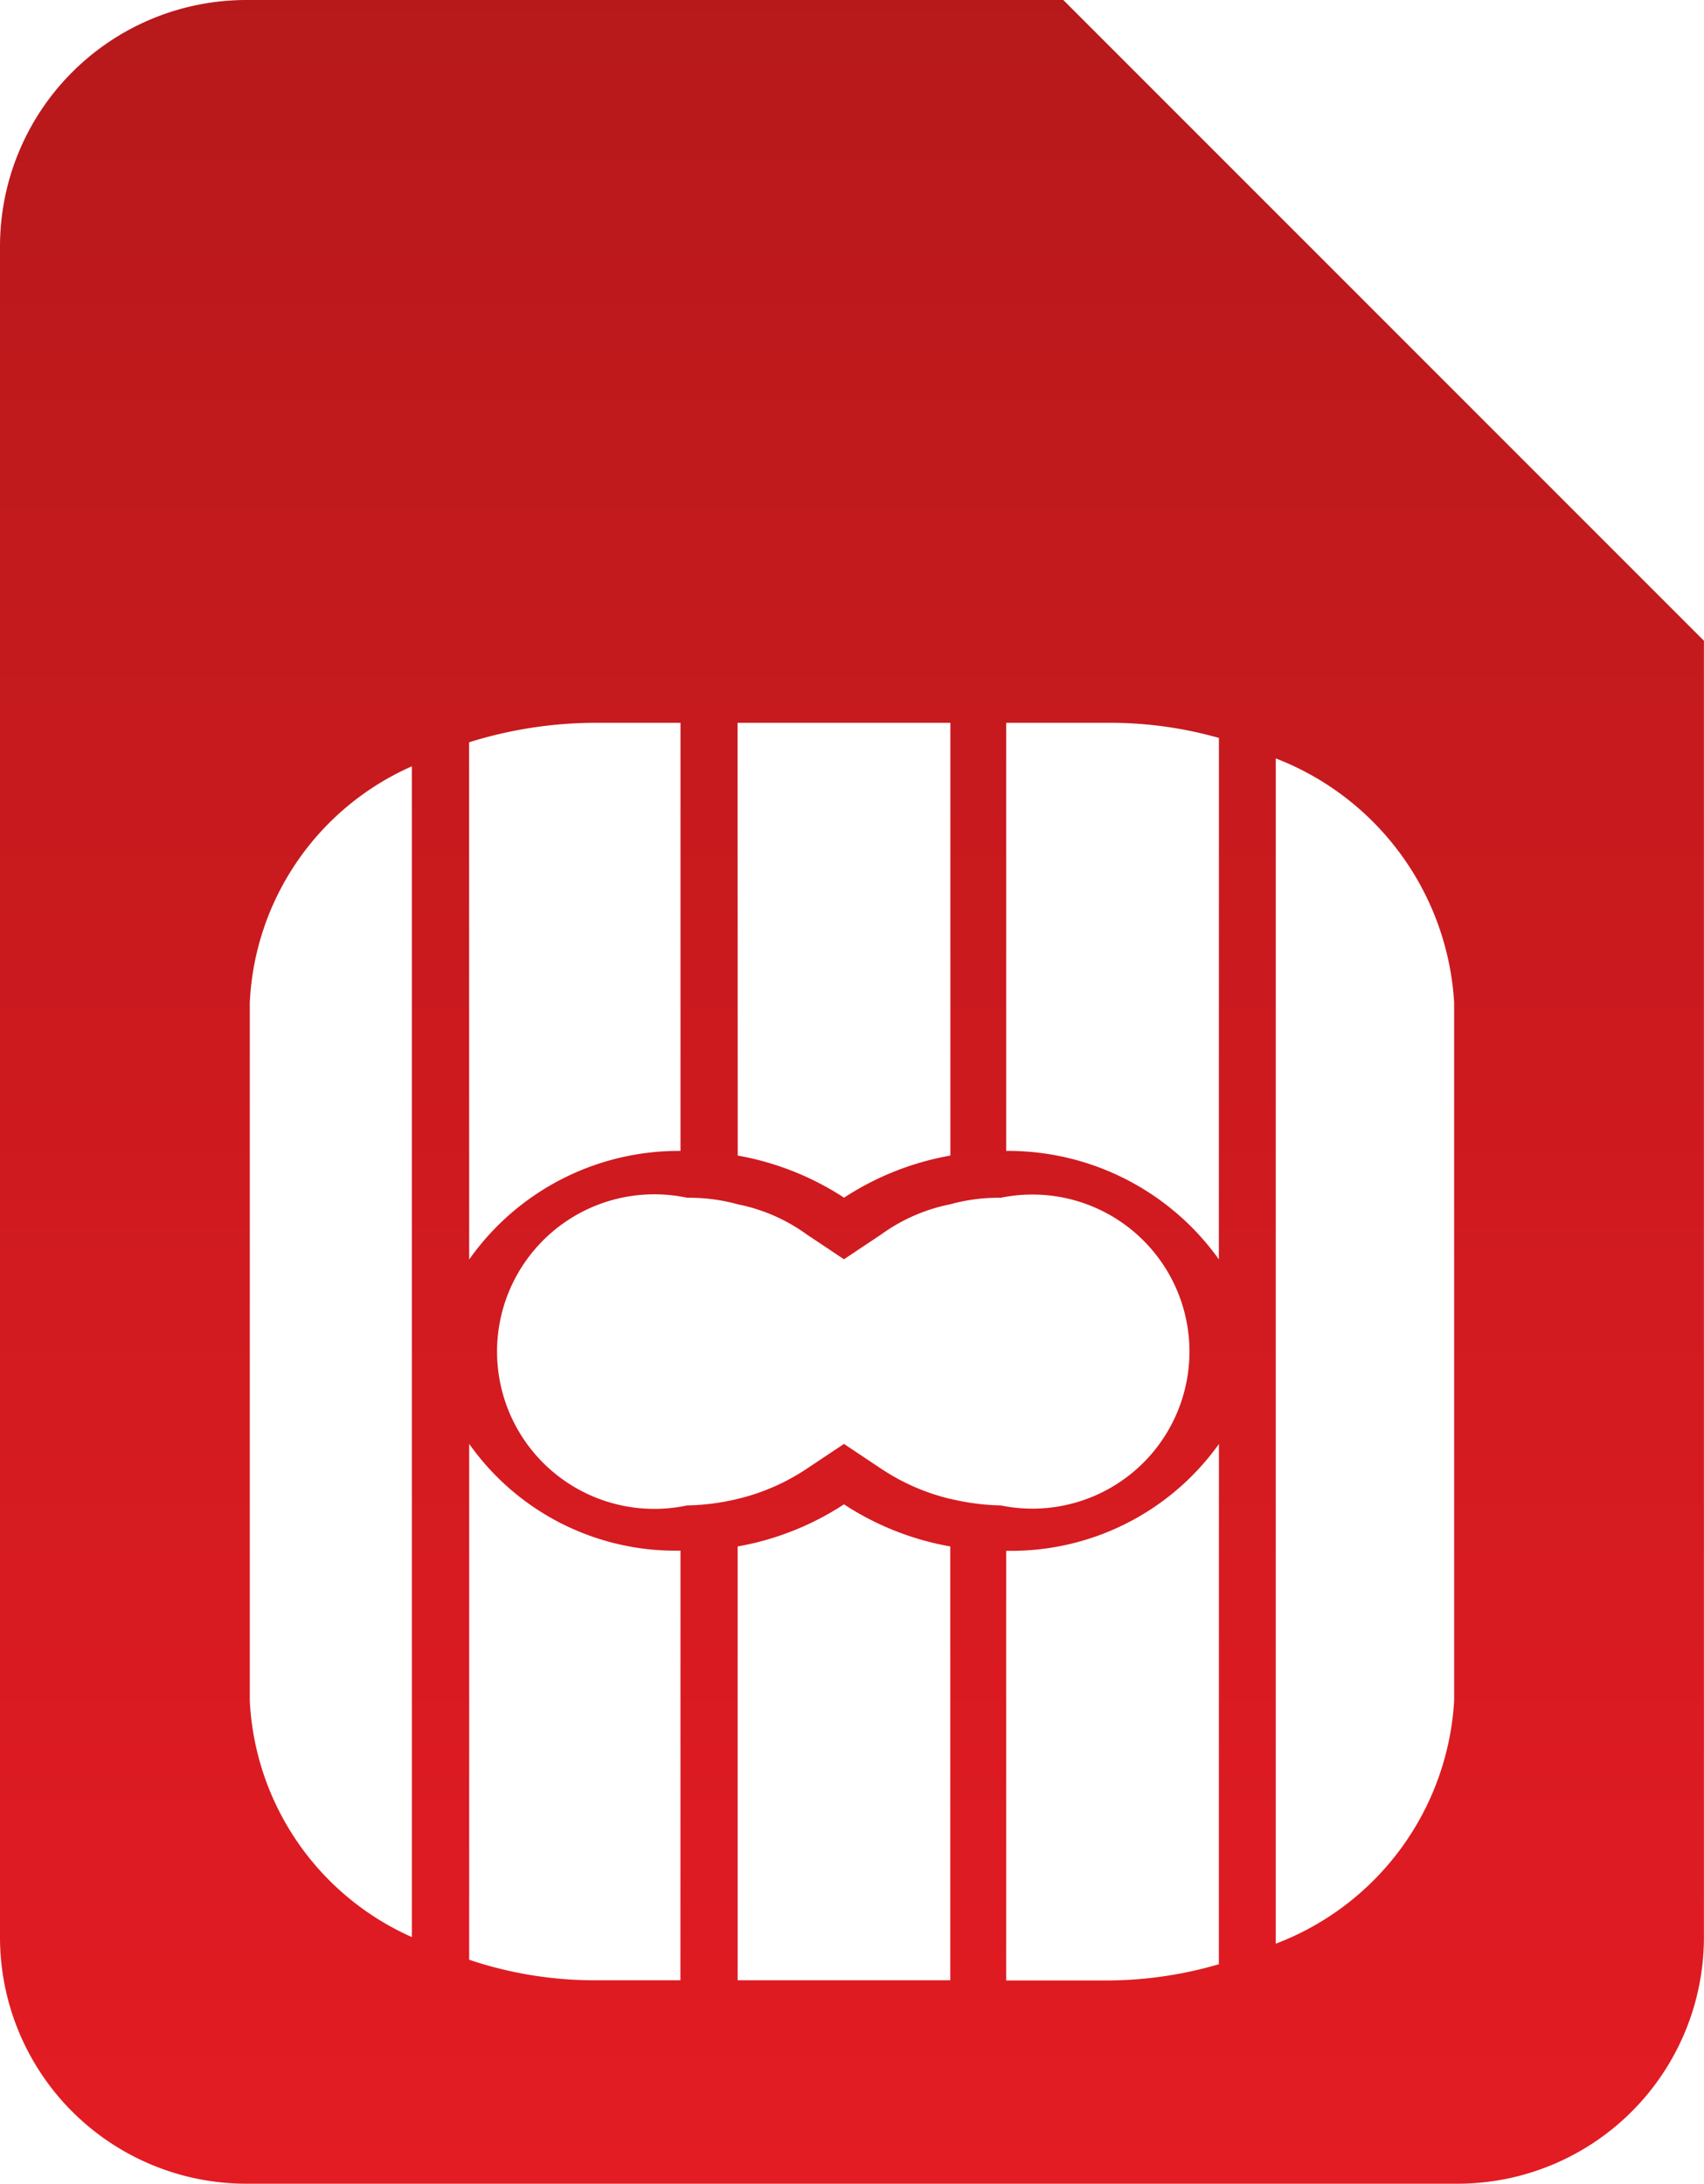 <svg xmlns="http://www.w3.org/2000/svg" xmlns:xlink="http://www.w3.org/1999/xlink" width="21.973" height="28.157" viewBox="0 0 21.973 28.157">
  <defs>
    <linearGradient id="linear-gradient" x1="0.5" x2="0.5" y2="1" gradientUnits="objectBoundingBox">
      <stop offset="0" stop-color="#b7191b"/>
      <stop offset="1" stop-color="#e91c24"/>
    </linearGradient>
  </defs>
  <path id="Lao-Telecom-Postpaid" d="M99.876,77.96H89.334a3.178,3.178,0,0,0-3.169,3.169v21.819a3.178,3.178,0,0,0,3.169,3.169h15.634a3.178,3.178,0,0,0,3.169-3.169V86.222Zm-4.2,9.32H98.42V92.86a3.672,3.672,0,0,0-1.371.543,3.678,3.678,0,0,0-1.371-.543Zm-3.462.251a5.485,5.485,0,0,1,1.611-.251H94.94V92.8A3.305,3.305,0,0,0,92.215,94.2Zm-.738,15.406a3.524,3.524,0,0,1-2.09-3.048v-9a3.509,3.509,0,0,1,2.09-3.048Zm3.463.557H93.826a5.075,5.075,0,0,1-1.611-.265V96.577a3.256,3.256,0,0,0,2.725,1.377Zm3.48,0H95.677V97.9a3.669,3.669,0,0,0,1.371-.543,3.664,3.664,0,0,0,1.371.543Zm0-6.207a2.766,2.766,0,0,1-.891-.389l-.48-.32-.48.32a2.76,2.76,0,0,1-.892.389,3.008,3.008,0,0,1-.651.084,2.028,2.028,0,1,1,0-3.967,2.332,2.332,0,0,1,.651.084,2.269,2.269,0,0,1,.892.389l.48.32.48-.32a2.273,2.273,0,0,1,.891-.389,2.332,2.332,0,0,1,.651-.084,2.025,2.025,0,1,1,0,3.967A3.008,3.008,0,0,1,98.42,97.286Zm3.463,6a5.167,5.167,0,0,1-1.406.209H99.14v-5.54a3.29,3.29,0,0,0,2.743-1.377Zm0-9.089A3.34,3.34,0,0,0,99.14,92.8V87.28h1.337a5.135,5.135,0,0,1,1.406.195Zm3.034,5.693a3.573,3.573,0,0,1-2.3,3.131V87.739a3.606,3.606,0,0,1,2.3,3.145Z" transform="translate(-86.165 -77.96)" fill="url(#linear-gradient)"/>
</svg>
